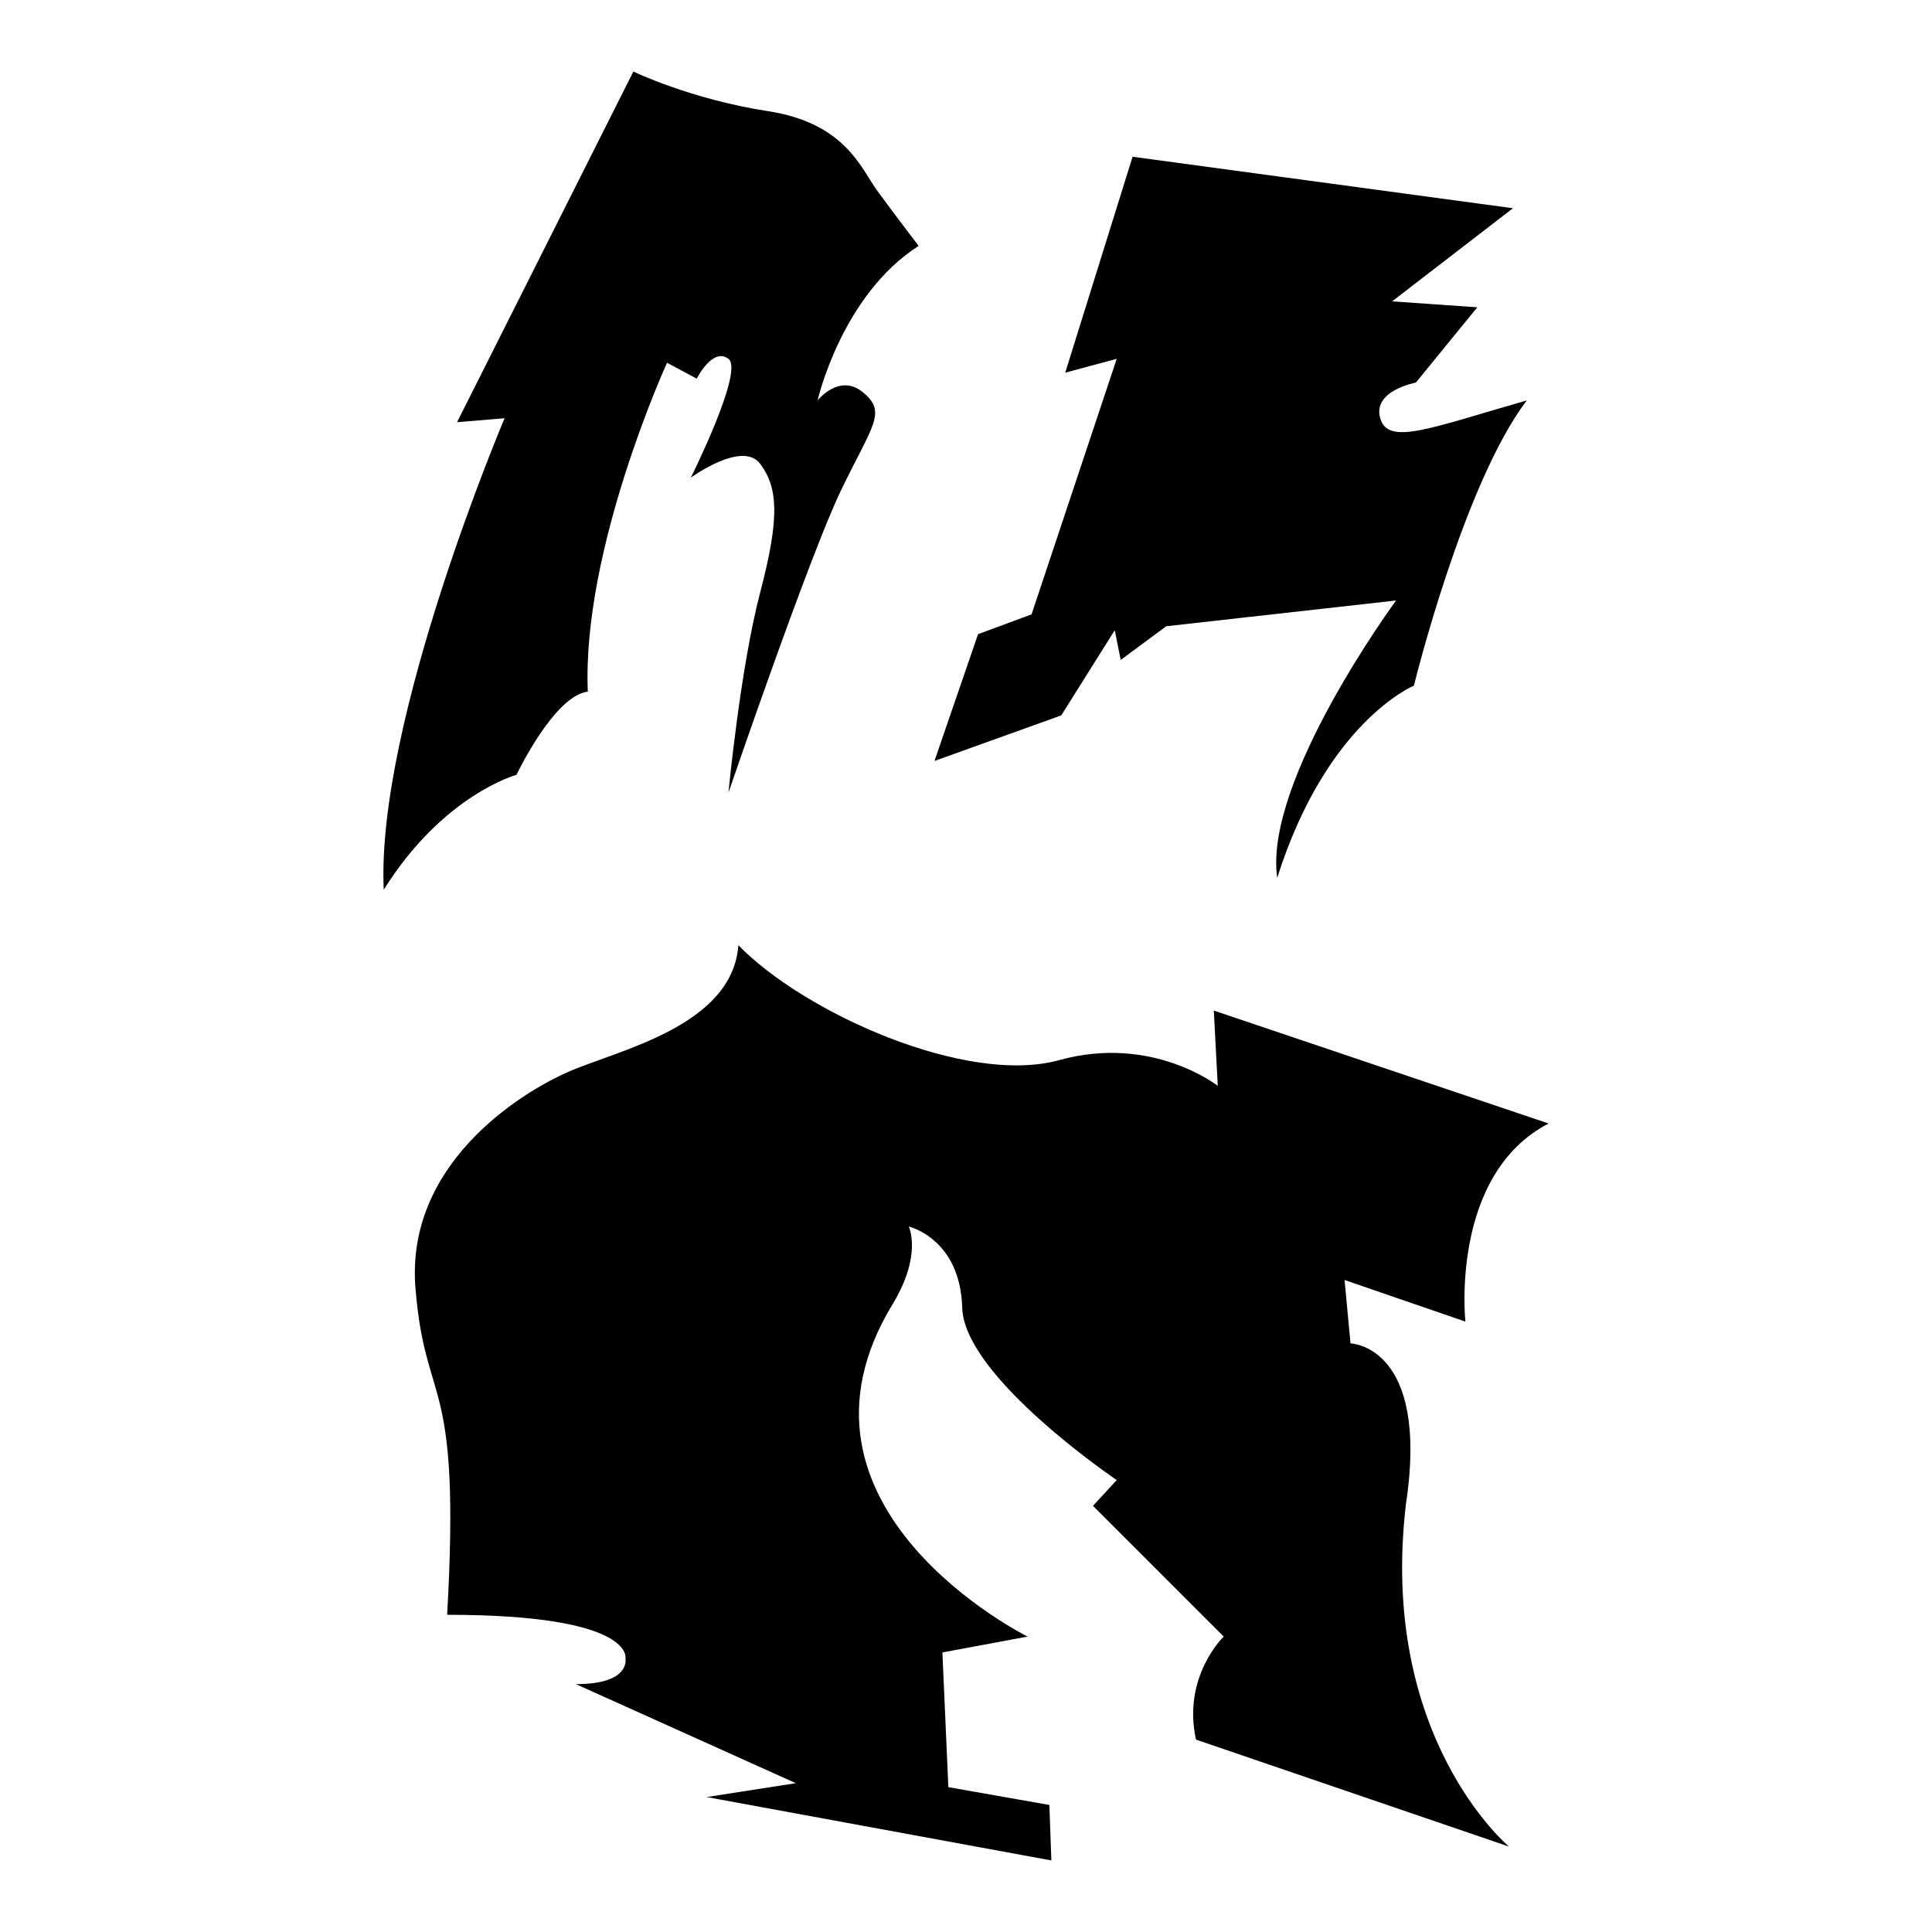 <?xml version="1.0" encoding="iso-8859-1"?>
<!-- Generator: Adobe Illustrator 25.4.1, SVG Export Plug-In . SVG Version: 6.00 Build 0)  -->
<svg version="1.1" id="Ebene_2" xmlns="http://www.w3.org/2000/svg" xmlns:xlink="http://www.w3.org/1999/xlink" x="0px" y="0px"
	 viewBox="0 0 1080 1080" style="enable-background:new 0 0 1080 1080;" xml:space="preserve">
<g>
	<path d="M354.052,40l-98.56,196.013l26.578-2.215c0,0-71.982,169.435-67.553,263.566c33.223-53.156,74.197-64.23,74.197-64.23
		s21.041-44.297,39.867-46.512c-3.322-79.734,44.297-183.832,44.297-183.832l16.611,8.859c0,0,8.859-17.719,17.719-11.074
		c8.859,6.645-21.041,66.445-21.041,66.445s28.793-21.041,38.76-7.752c9.967,13.289,11.074,29.9,0,71.982
		c-11.074,42.082-17.719,111.849-17.719,111.849s45.404-132.89,63.123-169.435s25.471-43.189,12.182-54.264
		s-25.471,4.43-25.471,4.43s13.289-58.693,56.478-86.379c0,0-14.396-18.826-23.256-31.008
		c-8.859-12.182-17.719-37.652-60.908-44.297S354.052,40,354.052,40z"/>
	<path d="M633.121,87.619l-37.652,120.709l28.793-7.752l-47.619,142.857l-29.9,11.074l-24.363,70.875l70.875-25.471l29.9-47.619
		l3.322,16.611l25.471-18.826l128.461-14.396c0,0-74.197,100.775-66.445,155.039c27.685-87.486,76.412-107.42,76.412-107.42
		s27.685-112.957,63.123-159.468c-54.264,15.504-77.519,25.471-81.949,9.967s19.934-19.934,19.934-19.934l34.33-42.082
		l-47.619-3.322l67.553-52.049L633.121,87.619z"/>
	<path d="M865.68,628.04l-187.154-63.123l2.215,42.082c0,0-36.545-28.793-88.594-14.396
		c-52.049,14.396-142.857-26.578-179.402-64.23c-3.322,45.404-67.553,58.693-95.238,70.875
		c-27.686,12.182-90.808,52.049-85.271,120.709s25.471,45.404,17.719,182.724c105.205,0,99.668,24.363,99.668,24.363
		s3.322,14.396-27.686,14.396l122.924,55.371l-49.834,7.752L587.717,1040l-1.107-31.008l-56.478-9.967l-3.322-75.305l47.619-8.859
		c0,0-145.072-71.982-75.305-186.047c16.611-27.685,8.859-43.189,8.859-43.189s28.793,6.645,29.9,45.404
		s86.379,96.346,86.379,96.346l-13.289,14.396l73.09,73.09c0,0-23.256,22.148-15.504,57.586l174.972,59.801
		c0,0-73.09-60.908-57.586-191.584c13.289-88.594-31.008-89.701-31.008-89.701l-3.322-35.437l67.553,23.256
		C819.168,738.782,810.309,656.833,865.68,628.04z"/>
</g>
</svg>
